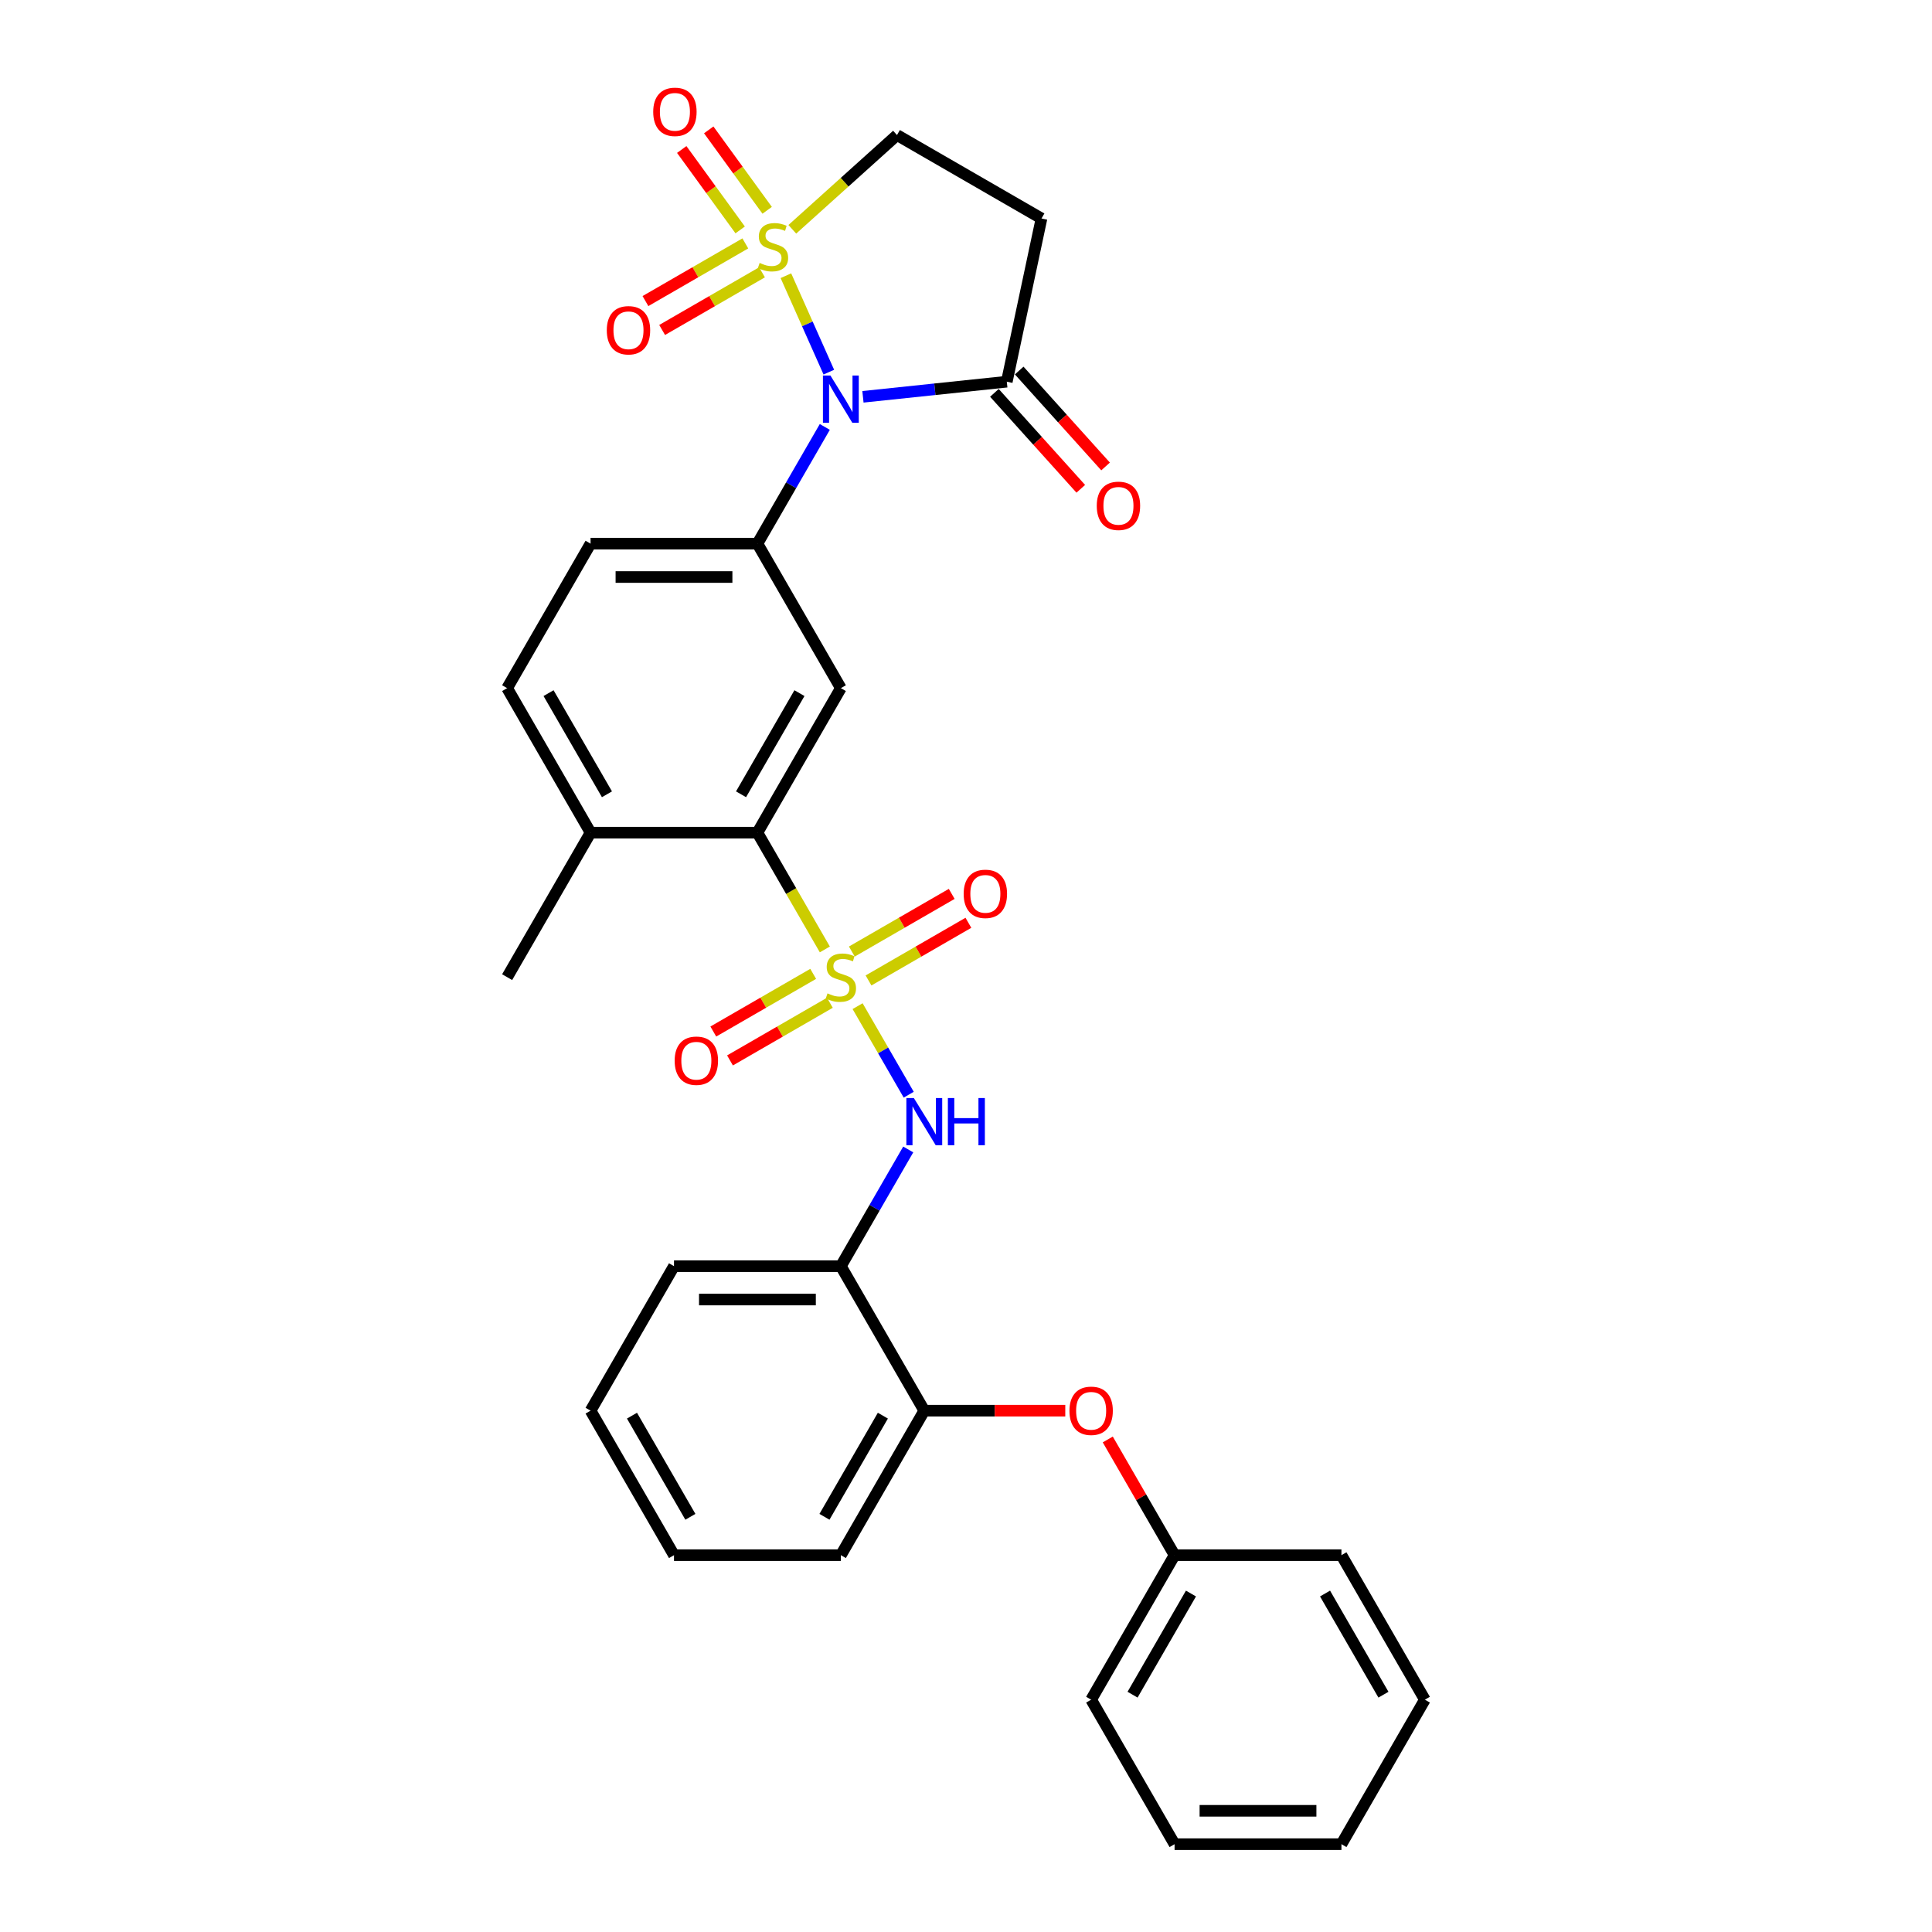 <?xml version='1.0' encoding='iso-8859-1'?>
<svg version='1.1' baseProfile='full'
              xmlns='http://www.w3.org/2000/svg'
                      xmlns:rdkit='http://www.rdkit.org/xml'
                      xmlns:xlink='http://www.w3.org/1999/xlink'
                  xml:space='preserve'
width='1000px' height='1000px' viewBox='0 0 1000 1000'>
<!-- END OF HEADER -->
<rect style='opacity:1.0;fill:#FFFFFF;stroke:none' width='1000' height='1000' x='0' y='0'> </rect>
<path class='bond-1' d='M 406.78,142.704 L 417.891,167.66' style='fill:none;fill-rule:evenodd;stroke:#CCCC00;stroke-width:6px;stroke-linecap:butt;stroke-linejoin:miter;stroke-opacity:1' />
<path class='bond-1' d='M 417.891,167.66 L 429.002,192.615' style='fill:none;fill-rule:evenodd;stroke:#0000FF;stroke-width:6px;stroke-linecap:butt;stroke-linejoin:miter;stroke-opacity:1' />
<path class='bond-9' d='M 410.098,118.689 L 437.189,94.296' style='fill:none;fill-rule:evenodd;stroke:#CCCC00;stroke-width:6px;stroke-linecap:butt;stroke-linejoin:miter;stroke-opacity:1' />
<path class='bond-9' d='M 437.189,94.296 L 464.28,69.904' style='fill:none;fill-rule:evenodd;stroke:#000000;stroke-width:6px;stroke-linecap:butt;stroke-linejoin:miter;stroke-opacity:1' />
<path class='bond-10' d='M 385.778,125.988 L 359.93,140.912' style='fill:none;fill-rule:evenodd;stroke:#CCCC00;stroke-width:6px;stroke-linecap:butt;stroke-linejoin:miter;stroke-opacity:1' />
<path class='bond-10' d='M 359.93,140.912 L 334.082,155.835' style='fill:none;fill-rule:evenodd;stroke:#FF0000;stroke-width:6px;stroke-linecap:butt;stroke-linejoin:miter;stroke-opacity:1' />
<path class='bond-10' d='M 394.414,140.948 L 368.566,155.871' style='fill:none;fill-rule:evenodd;stroke:#CCCC00;stroke-width:6px;stroke-linecap:butt;stroke-linejoin:miter;stroke-opacity:1' />
<path class='bond-10' d='M 368.566,155.871 L 342.718,170.794' style='fill:none;fill-rule:evenodd;stroke:#FF0000;stroke-width:6px;stroke-linecap:butt;stroke-linejoin:miter;stroke-opacity:1' />
<path class='bond-11' d='M 397.083,108.852 L 381.962,88.04' style='fill:none;fill-rule:evenodd;stroke:#CCCC00;stroke-width:6px;stroke-linecap:butt;stroke-linejoin:miter;stroke-opacity:1' />
<path class='bond-11' d='M 381.962,88.04 L 366.841,67.227' style='fill:none;fill-rule:evenodd;stroke:#FF0000;stroke-width:6px;stroke-linecap:butt;stroke-linejoin:miter;stroke-opacity:1' />
<path class='bond-11' d='M 383.109,119.005 L 367.988,98.192' style='fill:none;fill-rule:evenodd;stroke:#CCCC00;stroke-width:6px;stroke-linecap:butt;stroke-linejoin:miter;stroke-opacity:1' />
<path class='bond-11' d='M 367.988,98.192 L 352.867,77.38' style='fill:none;fill-rule:evenodd;stroke:#FF0000;stroke-width:6px;stroke-linecap:butt;stroke-linejoin:miter;stroke-opacity:1' />
<path class='bond-0' d='M 426.938,491.42 L 409.49,461.199' style='fill:none;fill-rule:evenodd;stroke:#CCCC00;stroke-width:6px;stroke-linecap:butt;stroke-linejoin:miter;stroke-opacity:1' />
<path class='bond-0' d='M 409.49,461.199 L 392.042,430.979' style='fill:none;fill-rule:evenodd;stroke:#000000;stroke-width:6px;stroke-linecap:butt;stroke-linejoin:miter;stroke-opacity:1' />
<path class='bond-4' d='M 443.892,520.785 L 457.122,543.699' style='fill:none;fill-rule:evenodd;stroke:#CCCC00;stroke-width:6px;stroke-linecap:butt;stroke-linejoin:miter;stroke-opacity:1' />
<path class='bond-4' d='M 457.122,543.699 L 470.351,566.614' style='fill:none;fill-rule:evenodd;stroke:#0000FF;stroke-width:6px;stroke-linecap:butt;stroke-linejoin:miter;stroke-opacity:1' />
<path class='bond-12' d='M 449.545,507.479 L 475.393,492.556' style='fill:none;fill-rule:evenodd;stroke:#CCCC00;stroke-width:6px;stroke-linecap:butt;stroke-linejoin:miter;stroke-opacity:1' />
<path class='bond-12' d='M 475.393,492.556 L 501.241,477.633' style='fill:none;fill-rule:evenodd;stroke:#FF0000;stroke-width:6px;stroke-linecap:butt;stroke-linejoin:miter;stroke-opacity:1' />
<path class='bond-12' d='M 440.908,492.52 L 466.756,477.597' style='fill:none;fill-rule:evenodd;stroke:#CCCC00;stroke-width:6px;stroke-linecap:butt;stroke-linejoin:miter;stroke-opacity:1' />
<path class='bond-12' d='M 466.756,477.597 L 492.604,462.674' style='fill:none;fill-rule:evenodd;stroke:#FF0000;stroke-width:6px;stroke-linecap:butt;stroke-linejoin:miter;stroke-opacity:1' />
<path class='bond-13' d='M 420.906,504.069 L 395.058,518.992' style='fill:none;fill-rule:evenodd;stroke:#CCCC00;stroke-width:6px;stroke-linecap:butt;stroke-linejoin:miter;stroke-opacity:1' />
<path class='bond-13' d='M 395.058,518.992 L 369.21,533.915' style='fill:none;fill-rule:evenodd;stroke:#FF0000;stroke-width:6px;stroke-linecap:butt;stroke-linejoin:miter;stroke-opacity:1' />
<path class='bond-13' d='M 429.543,519.028 L 403.695,533.951' style='fill:none;fill-rule:evenodd;stroke:#CCCC00;stroke-width:6px;stroke-linecap:butt;stroke-linejoin:miter;stroke-opacity:1' />
<path class='bond-13' d='M 403.695,533.951 L 377.847,548.874' style='fill:none;fill-rule:evenodd;stroke:#FF0000;stroke-width:6px;stroke-linecap:butt;stroke-linejoin:miter;stroke-opacity:1' />
<path class='bond-2' d='M 426.918,220.982 L 409.48,251.185' style='fill:none;fill-rule:evenodd;stroke:#0000FF;stroke-width:6px;stroke-linecap:butt;stroke-linejoin:miter;stroke-opacity:1' />
<path class='bond-2' d='M 409.48,251.185 L 392.042,281.388' style='fill:none;fill-rule:evenodd;stroke:#000000;stroke-width:6px;stroke-linecap:butt;stroke-linejoin:miter;stroke-opacity:1' />
<path class='bond-5' d='M 446.66,205.391 L 483.889,201.478' style='fill:none;fill-rule:evenodd;stroke:#0000FF;stroke-width:6px;stroke-linecap:butt;stroke-linejoin:miter;stroke-opacity:1' />
<path class='bond-5' d='M 483.889,201.478 L 521.118,197.565' style='fill:none;fill-rule:evenodd;stroke:#000000;stroke-width:6px;stroke-linecap:butt;stroke-linejoin:miter;stroke-opacity:1' />
<path class='bond-6' d='M 392.042,281.388 L 435.225,356.184' style='fill:none;fill-rule:evenodd;stroke:#000000;stroke-width:6px;stroke-linecap:butt;stroke-linejoin:miter;stroke-opacity:1' />
<path class='bond-17' d='M 392.042,281.388 L 305.676,281.388' style='fill:none;fill-rule:evenodd;stroke:#000000;stroke-width:6px;stroke-linecap:butt;stroke-linejoin:miter;stroke-opacity:1' />
<path class='bond-17' d='M 379.087,298.662 L 318.631,298.662' style='fill:none;fill-rule:evenodd;stroke:#000000;stroke-width:6px;stroke-linecap:butt;stroke-linejoin:miter;stroke-opacity:1' />
<path class='bond-3' d='M 392.042,430.979 L 435.225,356.184' style='fill:none;fill-rule:evenodd;stroke:#000000;stroke-width:6px;stroke-linecap:butt;stroke-linejoin:miter;stroke-opacity:1' />
<path class='bond-3' d='M 383.561,411.123 L 413.789,358.766' style='fill:none;fill-rule:evenodd;stroke:#000000;stroke-width:6px;stroke-linecap:butt;stroke-linejoin:miter;stroke-opacity:1' />
<path class='bond-32' d='M 392.042,430.979 L 305.676,430.979' style='fill:none;fill-rule:evenodd;stroke:#000000;stroke-width:6px;stroke-linecap:butt;stroke-linejoin:miter;stroke-opacity:1' />
<path class='bond-7' d='M 470.101,594.958 L 452.663,625.161' style='fill:none;fill-rule:evenodd;stroke:#0000FF;stroke-width:6px;stroke-linecap:butt;stroke-linejoin:miter;stroke-opacity:1' />
<path class='bond-7' d='M 452.663,625.161 L 435.225,655.365' style='fill:none;fill-rule:evenodd;stroke:#000000;stroke-width:6px;stroke-linecap:butt;stroke-linejoin:miter;stroke-opacity:1' />
<path class='bond-18' d='M 514.7,203.344 L 537.055,228.172' style='fill:none;fill-rule:evenodd;stroke:#000000;stroke-width:6px;stroke-linecap:butt;stroke-linejoin:miter;stroke-opacity:1' />
<path class='bond-18' d='M 537.055,228.172 L 559.41,253' style='fill:none;fill-rule:evenodd;stroke:#FF0000;stroke-width:6px;stroke-linecap:butt;stroke-linejoin:miter;stroke-opacity:1' />
<path class='bond-18' d='M 527.537,191.786 L 549.892,216.614' style='fill:none;fill-rule:evenodd;stroke:#000000;stroke-width:6px;stroke-linecap:butt;stroke-linejoin:miter;stroke-opacity:1' />
<path class='bond-18' d='M 549.892,216.614 L 572.247,241.442' style='fill:none;fill-rule:evenodd;stroke:#FF0000;stroke-width:6px;stroke-linecap:butt;stroke-linejoin:miter;stroke-opacity:1' />
<path class='bond-31' d='M 521.118,197.565 L 539.075,113.087' style='fill:none;fill-rule:evenodd;stroke:#000000;stroke-width:6px;stroke-linecap:butt;stroke-linejoin:miter;stroke-opacity:1' />
<path class='bond-14' d='M 435.225,655.365 L 478.408,730.16' style='fill:none;fill-rule:evenodd;stroke:#000000;stroke-width:6px;stroke-linecap:butt;stroke-linejoin:miter;stroke-opacity:1' />
<path class='bond-21' d='M 435.225,655.365 L 348.859,655.365' style='fill:none;fill-rule:evenodd;stroke:#000000;stroke-width:6px;stroke-linecap:butt;stroke-linejoin:miter;stroke-opacity:1' />
<path class='bond-21' d='M 422.271,672.638 L 361.814,672.638' style='fill:none;fill-rule:evenodd;stroke:#000000;stroke-width:6px;stroke-linecap:butt;stroke-linejoin:miter;stroke-opacity:1' />
<path class='bond-8' d='M 539.075,113.087 L 464.28,69.904' style='fill:none;fill-rule:evenodd;stroke:#000000;stroke-width:6px;stroke-linecap:butt;stroke-linejoin:miter;stroke-opacity:1' />
<path class='bond-15' d='M 478.408,730.16 L 514.898,730.16' style='fill:none;fill-rule:evenodd;stroke:#000000;stroke-width:6px;stroke-linecap:butt;stroke-linejoin:miter;stroke-opacity:1' />
<path class='bond-15' d='M 514.898,730.16 L 551.388,730.16' style='fill:none;fill-rule:evenodd;stroke:#FF0000;stroke-width:6px;stroke-linecap:butt;stroke-linejoin:miter;stroke-opacity:1' />
<path class='bond-22' d='M 478.408,730.16 L 435.225,804.955' style='fill:none;fill-rule:evenodd;stroke:#000000;stroke-width:6px;stroke-linecap:butt;stroke-linejoin:miter;stroke-opacity:1' />
<path class='bond-22' d='M 456.972,732.742 L 426.744,785.099' style='fill:none;fill-rule:evenodd;stroke:#000000;stroke-width:6px;stroke-linecap:butt;stroke-linejoin:miter;stroke-opacity:1' />
<path class='bond-20' d='M 573.381,745.067 L 590.669,775.011' style='fill:none;fill-rule:evenodd;stroke:#FF0000;stroke-width:6px;stroke-linecap:butt;stroke-linejoin:miter;stroke-opacity:1' />
<path class='bond-20' d='M 590.669,775.011 L 607.958,804.955' style='fill:none;fill-rule:evenodd;stroke:#000000;stroke-width:6px;stroke-linecap:butt;stroke-linejoin:miter;stroke-opacity:1' />
<path class='bond-16' d='M 305.676,430.979 L 262.493,356.184' style='fill:none;fill-rule:evenodd;stroke:#000000;stroke-width:6px;stroke-linecap:butt;stroke-linejoin:miter;stroke-opacity:1' />
<path class='bond-16' d='M 314.158,411.123 L 283.93,358.766' style='fill:none;fill-rule:evenodd;stroke:#000000;stroke-width:6px;stroke-linecap:butt;stroke-linejoin:miter;stroke-opacity:1' />
<path class='bond-23' d='M 305.676,430.979 L 262.493,505.774' style='fill:none;fill-rule:evenodd;stroke:#000000;stroke-width:6px;stroke-linecap:butt;stroke-linejoin:miter;stroke-opacity:1' />
<path class='bond-19' d='M 305.676,281.388 L 262.493,356.184' style='fill:none;fill-rule:evenodd;stroke:#000000;stroke-width:6px;stroke-linecap:butt;stroke-linejoin:miter;stroke-opacity:1' />
<path class='bond-24' d='M 607.958,804.955 L 564.775,879.75' style='fill:none;fill-rule:evenodd;stroke:#000000;stroke-width:6px;stroke-linecap:butt;stroke-linejoin:miter;stroke-opacity:1' />
<path class='bond-24' d='M 616.439,824.811 L 586.211,877.168' style='fill:none;fill-rule:evenodd;stroke:#000000;stroke-width:6px;stroke-linecap:butt;stroke-linejoin:miter;stroke-opacity:1' />
<path class='bond-25' d='M 607.958,804.955 L 694.324,804.955' style='fill:none;fill-rule:evenodd;stroke:#000000;stroke-width:6px;stroke-linecap:butt;stroke-linejoin:miter;stroke-opacity:1' />
<path class='bond-26' d='M 348.859,655.365 L 305.676,730.16' style='fill:none;fill-rule:evenodd;stroke:#000000;stroke-width:6px;stroke-linecap:butt;stroke-linejoin:miter;stroke-opacity:1' />
<path class='bond-33' d='M 435.225,804.955 L 348.859,804.955' style='fill:none;fill-rule:evenodd;stroke:#000000;stroke-width:6px;stroke-linecap:butt;stroke-linejoin:miter;stroke-opacity:1' />
<path class='bond-29' d='M 564.775,879.75 L 607.958,954.545' style='fill:none;fill-rule:evenodd;stroke:#000000;stroke-width:6px;stroke-linecap:butt;stroke-linejoin:miter;stroke-opacity:1' />
<path class='bond-28' d='M 694.324,804.955 L 737.507,879.75' style='fill:none;fill-rule:evenodd;stroke:#000000;stroke-width:6px;stroke-linecap:butt;stroke-linejoin:miter;stroke-opacity:1' />
<path class='bond-28' d='M 685.842,824.811 L 716.07,877.168' style='fill:none;fill-rule:evenodd;stroke:#000000;stroke-width:6px;stroke-linecap:butt;stroke-linejoin:miter;stroke-opacity:1' />
<path class='bond-27' d='M 305.676,730.16 L 348.859,804.955' style='fill:none;fill-rule:evenodd;stroke:#000000;stroke-width:6px;stroke-linecap:butt;stroke-linejoin:miter;stroke-opacity:1' />
<path class='bond-27' d='M 327.113,732.742 L 357.341,785.099' style='fill:none;fill-rule:evenodd;stroke:#000000;stroke-width:6px;stroke-linecap:butt;stroke-linejoin:miter;stroke-opacity:1' />
<path class='bond-30' d='M 737.507,879.75 L 694.324,954.545' style='fill:none;fill-rule:evenodd;stroke:#000000;stroke-width:6px;stroke-linecap:butt;stroke-linejoin:miter;stroke-opacity:1' />
<path class='bond-34' d='M 607.958,954.545 L 694.324,954.545' style='fill:none;fill-rule:evenodd;stroke:#000000;stroke-width:6px;stroke-linecap:butt;stroke-linejoin:miter;stroke-opacity:1' />
<path class='bond-34' d='M 620.913,937.272 L 681.369,937.272' style='fill:none;fill-rule:evenodd;stroke:#000000;stroke-width:6px;stroke-linecap:butt;stroke-linejoin:miter;stroke-opacity:1' />
<path  class='atom-0' d='M 393.188 136.089
Q 393.464 136.192, 394.604 136.676
Q 395.744 137.16, 396.988 137.47
Q 398.266 137.747, 399.51 137.747
Q 401.825 137.747, 403.172 136.641
Q 404.519 135.501, 404.519 133.532
Q 404.519 132.185, 403.828 131.356
Q 403.172 130.527, 402.135 130.078
Q 401.099 129.628, 399.372 129.11
Q 397.195 128.454, 395.883 127.832
Q 394.604 127.21, 393.672 125.897
Q 392.773 124.585, 392.773 122.374
Q 392.773 119.299, 394.846 117.399
Q 396.953 115.499, 401.099 115.499
Q 403.932 115.499, 407.145 116.846
L 406.35 119.506
Q 403.414 118.297, 401.203 118.297
Q 398.819 118.297, 397.506 119.299
Q 396.193 120.266, 396.228 121.959
Q 396.228 123.272, 396.884 124.066
Q 397.575 124.861, 398.543 125.31
Q 399.544 125.759, 401.203 126.277
Q 403.414 126.968, 404.726 127.659
Q 406.039 128.35, 406.972 129.767
Q 407.939 131.148, 407.939 133.532
Q 407.939 136.918, 405.659 138.749
Q 403.414 140.545, 399.648 140.545
Q 397.472 140.545, 395.813 140.061
Q 394.19 139.612, 392.255 138.818
L 393.188 136.089
' fill='#CCCC00'/>
<path  class='atom-1' d='M 428.316 514.169
Q 428.593 514.272, 429.733 514.756
Q 430.873 515.24, 432.116 515.551
Q 433.394 515.827, 434.638 515.827
Q 436.953 515.827, 438.3 514.722
Q 439.647 513.582, 439.647 511.612
Q 439.647 510.265, 438.956 509.436
Q 438.3 508.607, 437.264 508.158
Q 436.227 507.709, 434.5 507.19
Q 432.324 506.534, 431.011 505.912
Q 429.733 505.29, 428.8 503.978
Q 427.902 502.665, 427.902 500.454
Q 427.902 497.379, 429.974 495.479
Q 432.082 493.579, 436.227 493.579
Q 439.06 493.579, 442.273 494.926
L 441.478 497.587
Q 438.542 496.377, 436.331 496.377
Q 433.947 496.377, 432.634 497.379
Q 431.322 498.347, 431.356 500.039
Q 431.356 501.352, 432.013 502.147
Q 432.704 502.941, 433.671 503.39
Q 434.673 503.839, 436.331 504.358
Q 438.542 505.049, 439.855 505.74
Q 441.167 506.43, 442.1 507.847
Q 443.067 509.229, 443.067 511.612
Q 443.067 514.998, 440.787 516.829
Q 438.542 518.625, 434.776 518.625
Q 432.6 518.625, 430.942 518.142
Q 429.318 517.693, 427.383 516.898
L 428.316 514.169
' fill='#CCCC00'/>
<path  class='atom-2' d='M 429.819 194.364
L 437.834 207.319
Q 438.628 208.597, 439.906 210.911
Q 441.185 213.226, 441.254 213.364
L 441.254 194.364
L 444.501 194.364
L 444.501 218.823
L 441.15 218.823
L 432.548 204.659
Q 431.546 203, 430.475 201.1
Q 429.439 199.2, 429.128 198.613
L 429.128 218.823
L 425.95 218.823
L 425.95 194.364
L 429.819 194.364
' fill='#0000FF'/>
<path  class='atom-5' d='M 473.002 568.34
L 481.017 581.295
Q 481.811 582.573, 483.09 584.888
Q 484.368 587.202, 484.437 587.34
L 484.437 568.34
L 487.684 568.34
L 487.684 592.799
L 484.333 592.799
L 475.731 578.635
Q 474.729 576.976, 473.658 575.076
Q 472.622 573.176, 472.311 572.589
L 472.311 592.799
L 469.133 592.799
L 469.133 568.34
L 473.002 568.34
' fill='#0000FF'/>
<path  class='atom-5' d='M 490.621 568.34
L 493.937 568.34
L 493.937 578.738
L 506.443 578.738
L 506.443 568.34
L 509.759 568.34
L 509.759 592.799
L 506.443 592.799
L 506.443 581.502
L 493.937 581.502
L 493.937 592.799
L 490.621 592.799
L 490.621 568.34
' fill='#0000FF'/>
<path  class='atom-11' d='M 314.074 170.946
Q 314.074 165.073, 316.976 161.791
Q 319.878 158.509, 325.302 158.509
Q 330.726 158.509, 333.628 161.791
Q 336.53 165.073, 336.53 170.946
Q 336.53 176.888, 333.593 180.273
Q 330.657 183.624, 325.302 183.624
Q 319.913 183.624, 316.976 180.273
Q 314.074 176.922, 314.074 170.946
M 325.302 180.861
Q 329.033 180.861, 331.037 178.373
Q 333.075 175.852, 333.075 170.946
Q 333.075 166.144, 331.037 163.726
Q 329.033 161.273, 325.302 161.273
Q 321.571 161.273, 319.533 163.691
Q 317.529 166.109, 317.529 170.946
Q 317.529 175.886, 319.533 178.373
Q 321.571 180.861, 325.302 180.861
' fill='#FF0000'/>
<path  class='atom-12' d='M 338.105 57.891
Q 338.105 52.018, 341.007 48.736
Q 343.909 45.455, 349.332 45.455
Q 354.756 45.455, 357.658 48.736
Q 360.56 52.018, 360.56 57.891
Q 360.56 63.833, 357.624 67.219
Q 354.687 70.57, 349.332 70.57
Q 343.943 70.57, 341.007 67.219
Q 338.105 63.868, 338.105 57.891
M 349.332 67.806
Q 353.063 67.806, 355.067 65.319
Q 357.105 62.797, 357.105 57.891
Q 357.105 53.089, 355.067 50.671
Q 353.063 48.218, 349.332 48.218
Q 345.601 48.218, 343.563 50.636
Q 341.56 53.055, 341.56 57.891
Q 341.56 62.831, 343.563 65.319
Q 345.601 67.806, 349.332 67.806
' fill='#FF0000'/>
<path  class='atom-13' d='M 498.793 462.66
Q 498.793 456.787, 501.695 453.505
Q 504.597 450.223, 510.021 450.223
Q 515.444 450.223, 518.346 453.505
Q 521.248 456.787, 521.248 462.66
Q 521.248 468.602, 518.312 471.988
Q 515.375 475.339, 510.021 475.339
Q 504.631 475.339, 501.695 471.988
Q 498.793 468.637, 498.793 462.66
M 510.021 472.575
Q 513.752 472.575, 515.755 470.088
Q 517.794 467.566, 517.794 462.66
Q 517.794 457.858, 515.755 455.44
Q 513.752 452.987, 510.021 452.987
Q 506.29 452.987, 504.251 455.405
Q 502.248 457.824, 502.248 462.66
Q 502.248 467.6, 504.251 470.088
Q 506.29 472.575, 510.021 472.575
' fill='#FF0000'/>
<path  class='atom-14' d='M 349.203 549.026
Q 349.203 543.153, 352.105 539.871
Q 355.006 536.589, 360.43 536.589
Q 365.854 536.589, 368.756 539.871
Q 371.658 543.153, 371.658 549.026
Q 371.658 554.968, 368.721 558.354
Q 365.785 561.705, 360.43 561.705
Q 355.041 561.705, 352.105 558.354
Q 349.203 555.003, 349.203 549.026
M 360.43 558.941
Q 364.161 558.941, 366.165 556.454
Q 368.203 553.932, 368.203 549.026
Q 368.203 544.224, 366.165 541.806
Q 364.161 539.353, 360.43 539.353
Q 356.699 539.353, 354.661 541.771
Q 352.657 544.19, 352.657 549.026
Q 352.657 553.966, 354.661 556.454
Q 356.699 558.941, 360.43 558.941
' fill='#FF0000'/>
<path  class='atom-16' d='M 553.547 730.229
Q 553.547 724.356, 556.449 721.074
Q 559.351 717.792, 564.775 717.792
Q 570.198 717.792, 573.1 721.074
Q 576.002 724.356, 576.002 730.229
Q 576.002 736.171, 573.066 739.556
Q 570.129 742.907, 564.775 742.907
Q 559.385 742.907, 556.449 739.556
Q 553.547 736.205, 553.547 730.229
M 564.775 740.144
Q 568.506 740.144, 570.509 737.656
Q 572.548 735.134, 572.548 730.229
Q 572.548 725.427, 570.509 723.009
Q 568.506 720.556, 564.775 720.556
Q 561.044 720.556, 559.005 722.974
Q 557.002 725.392, 557.002 730.229
Q 557.002 735.169, 559.005 737.656
Q 561.044 740.144, 564.775 740.144
' fill='#FF0000'/>
<path  class='atom-19' d='M 567.681 261.817
Q 567.681 255.944, 570.583 252.662
Q 573.485 249.38, 578.909 249.38
Q 584.332 249.38, 587.234 252.662
Q 590.136 255.944, 590.136 261.817
Q 590.136 267.759, 587.2 271.145
Q 584.263 274.496, 578.909 274.496
Q 573.519 274.496, 570.583 271.145
Q 567.681 267.794, 567.681 261.817
M 578.909 271.732
Q 582.64 271.732, 584.643 269.245
Q 586.682 266.723, 586.682 261.817
Q 586.682 257.015, 584.643 254.597
Q 582.64 252.144, 578.909 252.144
Q 575.178 252.144, 573.139 254.562
Q 571.136 256.981, 571.136 261.817
Q 571.136 266.757, 573.139 269.245
Q 575.178 271.732, 578.909 271.732
' fill='#FF0000'/>
</svg>
